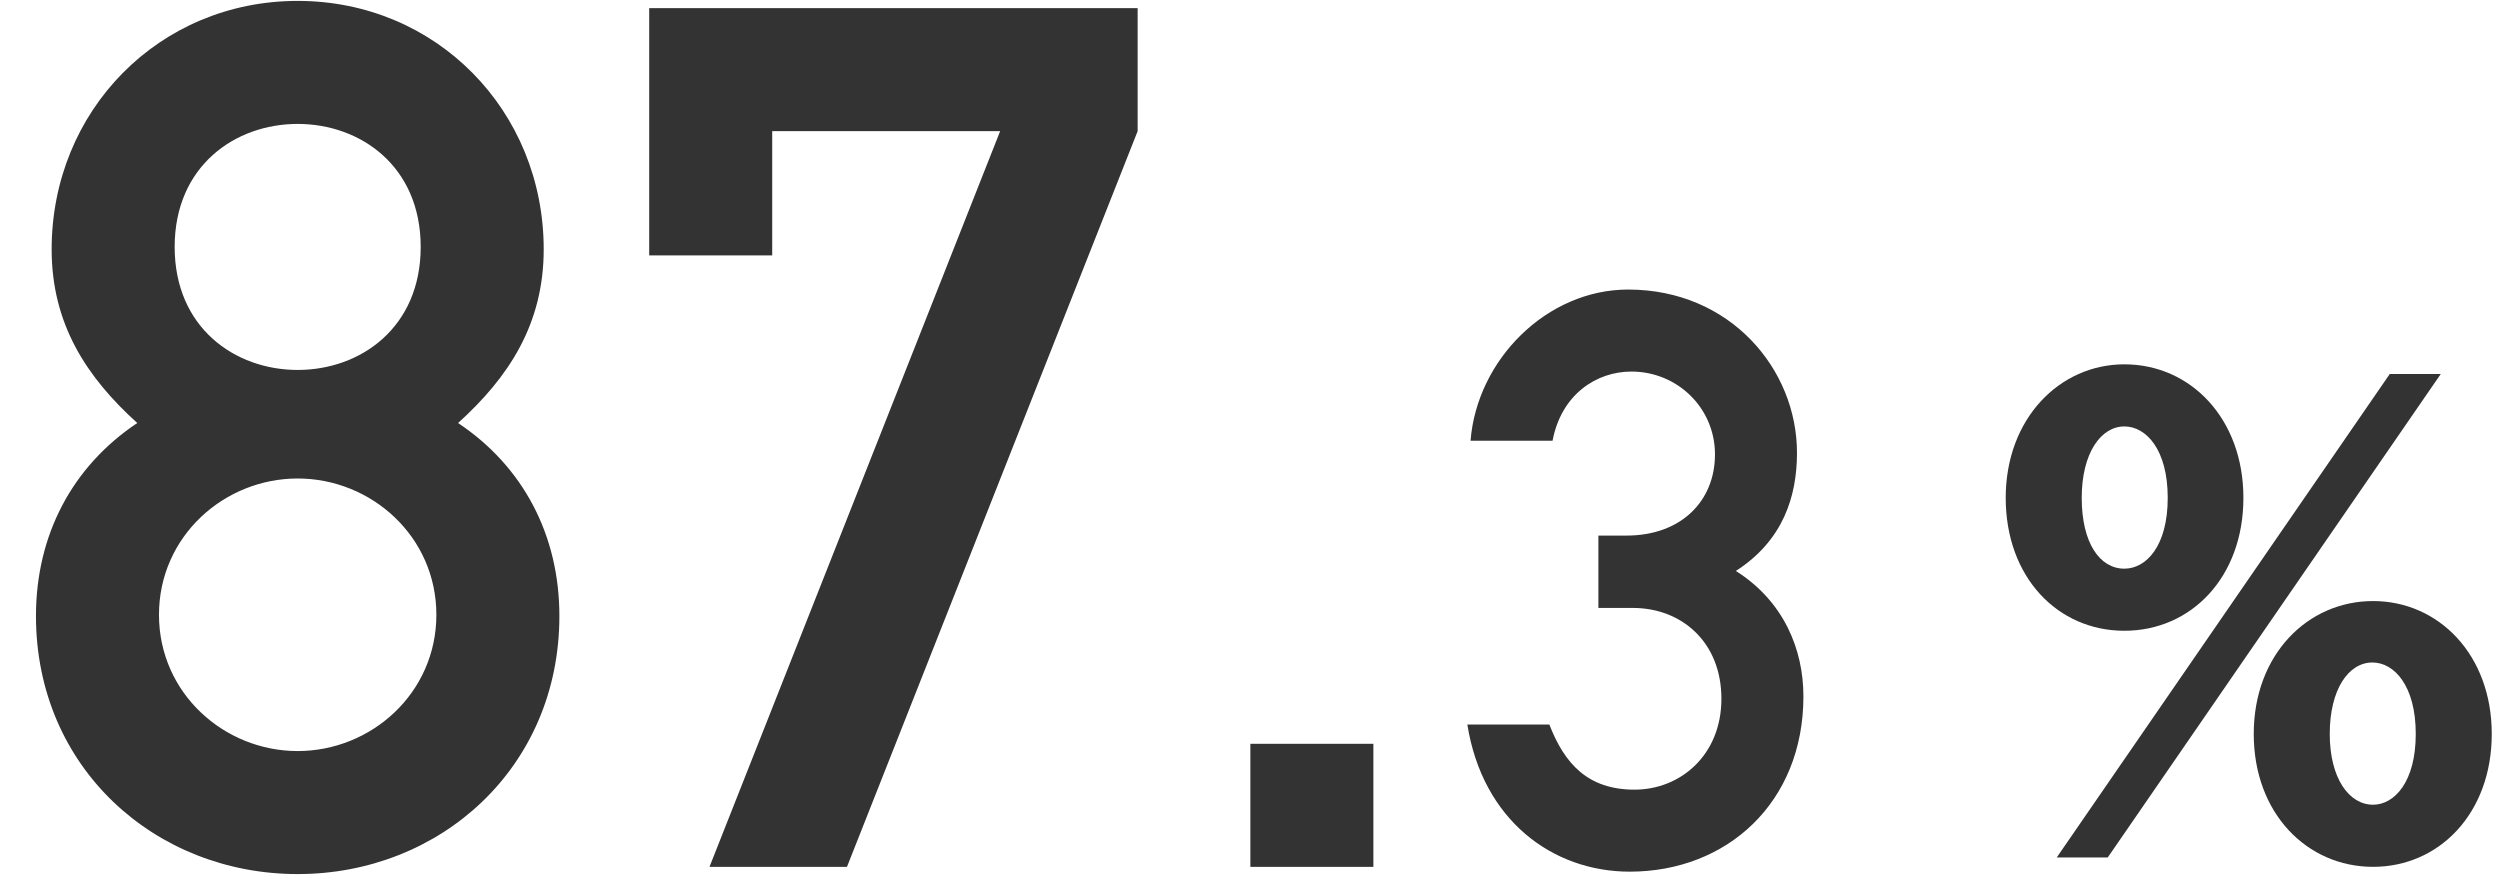 <svg width="199" height="70" viewBox="0 0 199 70" fill="none" xmlns="http://www.w3.org/2000/svg">
<path d="M13.903 19.656C13.903 26.088 18.703 29.448 23.695 29.448C28.687 29.448 33.487 26.088 33.487 19.656C33.487 13.224 28.687 9.864 23.695 9.864C18.703 9.864 13.903 13.224 13.903 19.656ZM2.863 49.032C2.863 42.6 5.743 37.128 10.927 33.672C6.895 30.024 4.111 25.8 4.111 19.848C4.111 8.808 12.655 0.072 23.695 0.072C34.735 0.072 43.279 8.808 43.279 19.848C43.279 25.8 40.495 30.024 36.463 33.672C41.647 37.128 44.527 42.6 44.527 49.032C44.527 61.128 35.023 69.576 23.695 69.576C12.367 69.576 2.863 61.128 2.863 49.032ZM12.655 48.936C12.655 55.176 17.839 59.784 23.695 59.784C29.551 59.784 34.735 55.176 34.735 48.936C34.735 42.696 29.551 38.088 23.695 38.088C17.839 38.088 12.655 42.696 12.655 48.936ZM51.676 20.328V0.648H90.556V10.44L67.42 69H56.476L79.612 10.44H61.468V20.328H51.676ZM99.529 69V59.208H109.321V69H99.529ZM127.232 48.392V42.632H129.472C133.824 42.632 136.512 39.88 136.512 36.168C136.512 32.456 133.504 29.576 129.856 29.576C127.104 29.576 124.288 31.368 123.584 35.08H117.056C117.568 28.616 123.136 23.048 129.6 23.048C137.728 23.048 143.04 29.384 143.04 36.04C143.04 39.496 141.952 43.016 138.176 45.448C142.016 47.88 143.552 51.72 143.552 55.432C143.552 63.88 137.472 69.384 129.728 69.384C123.584 69.384 118.016 65.288 116.8 57.672H123.328C124.544 60.808 126.4 62.856 130.112 62.856C133.76 62.856 137.024 60.104 137.024 55.624C137.024 51.08 133.824 48.392 129.984 48.392H127.232Z" fill="#333333"/>
<path d="M169.102 29C174.356 29 178.575 33.306 178.575 39.631C178.575 45.957 174.409 50.209 169.102 50.209C163.795 50.209 159.655 45.957 159.655 39.631C159.655 33.306 163.954 29 169.102 29ZM190.224 29.771H194.284L167.775 68.256H163.715L190.224 29.771ZM169.102 45.266C170.827 45.266 172.551 43.485 172.551 39.631C172.551 35.777 170.827 33.944 169.102 33.944C167.244 33.944 165.705 36.043 165.705 39.631C165.705 43.219 167.138 45.266 169.102 45.266ZM188.897 47.844C194.098 47.844 198.344 52.096 198.344 58.422C198.344 64.748 194.151 69 188.897 69C183.643 69 179.398 64.748 179.398 58.422C179.398 52.096 183.696 47.844 188.897 47.844ZM188.897 64.056C190.569 64.056 192.294 62.276 192.294 58.422C192.294 54.568 190.569 52.734 188.844 52.734C186.934 52.734 185.448 54.887 185.448 58.422C185.448 61.957 186.987 64.056 188.897 64.056Z" fill="#333333"/>
</svg>
